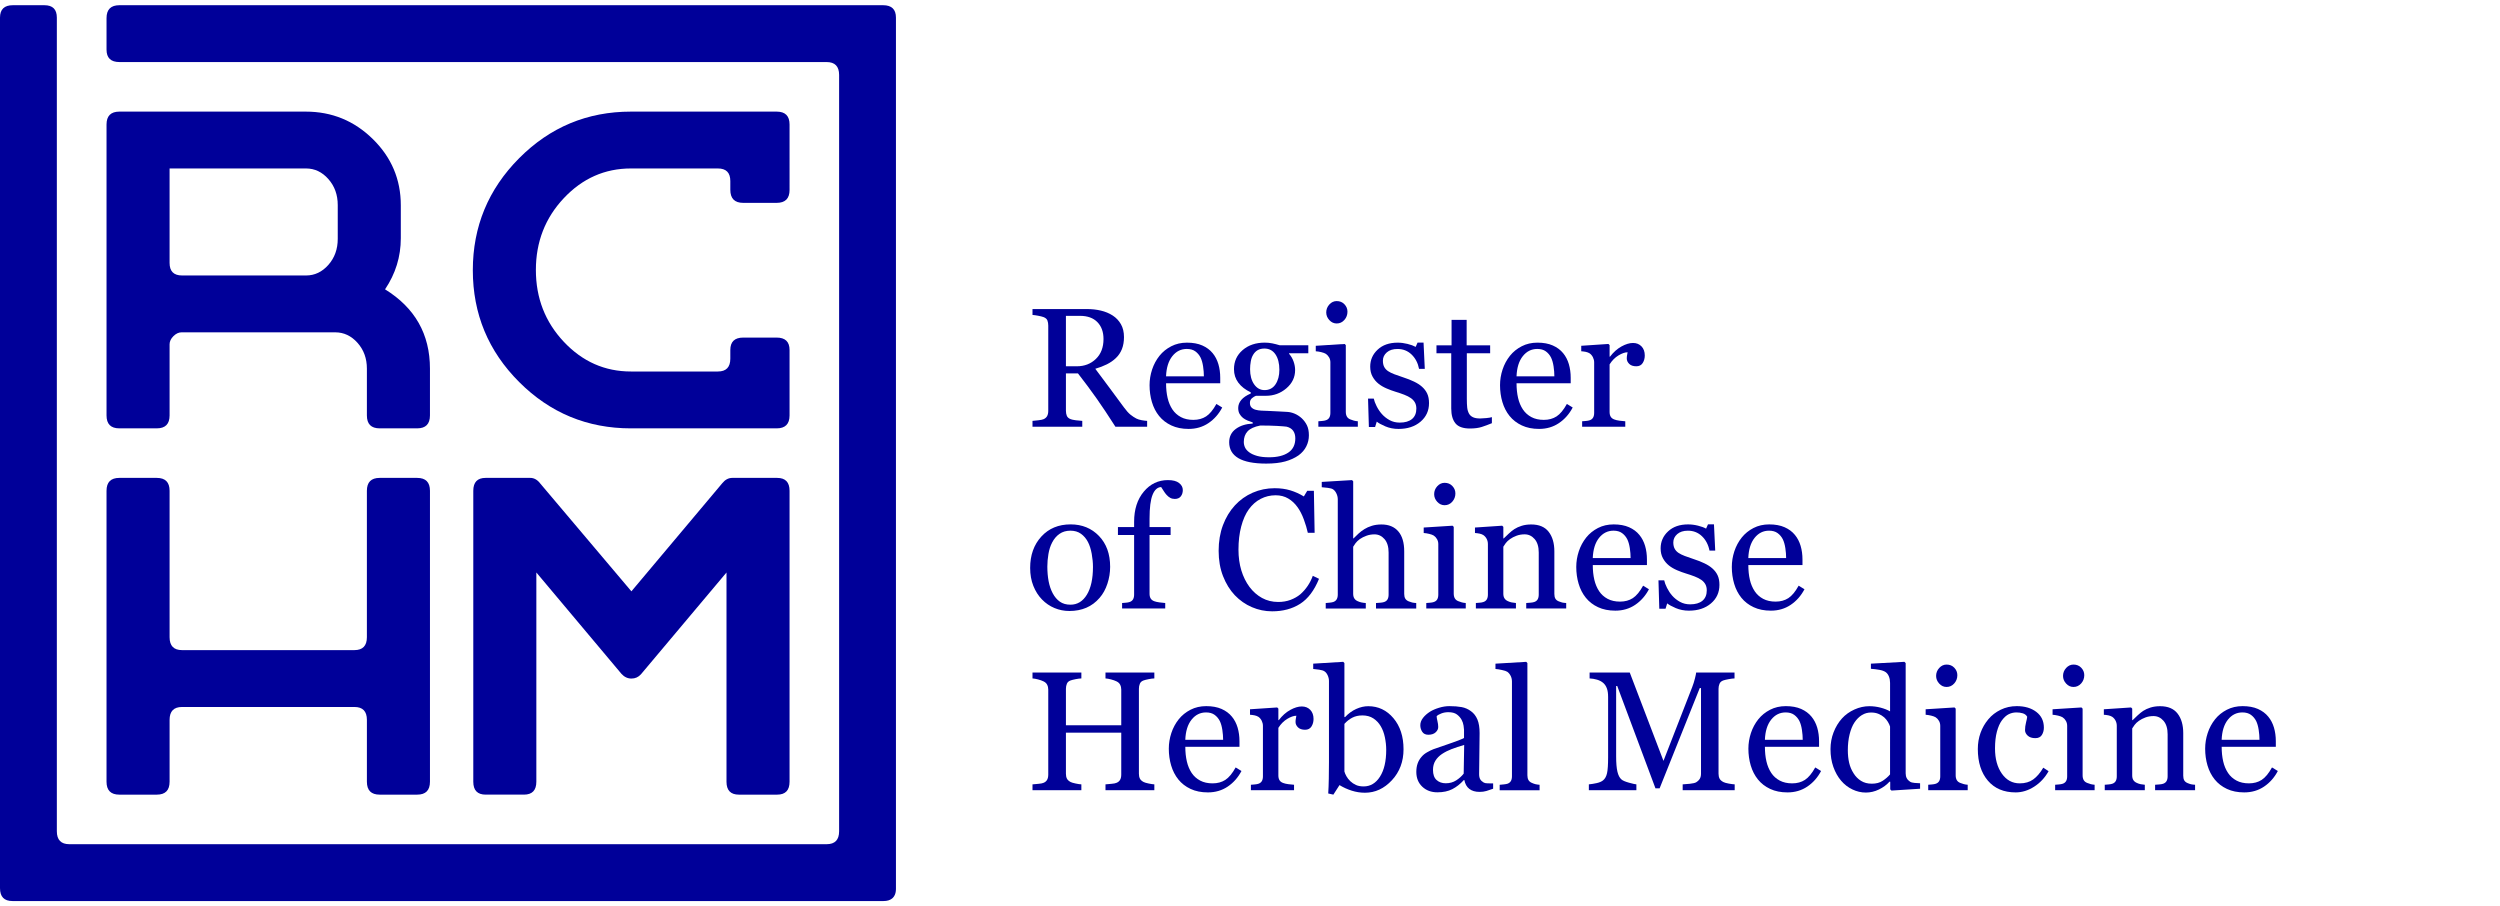 <svg version="1.1" id="Layer_1" xmlns="http://www.w3.org/2000/svg" xmlns:xlink="http://www.w3.org/1999/xlink" x="0px" y="0px"
	 width="400px" height="145px" viewBox="0 0 400 145" enable-background="new 0 0 400 145" xml:space="preserve">
<g>
	<path fill="#000099" d="M118.915,32.458h5.351c1.375,0,2.063-0.688,2.063-2.064V19.922c0-1.376-0.688-2.064-2.063-2.064h-23.314
		c-6.981,0-12.944,2.484-17.886,7.453c-4.943,4.969-7.414,10.944-7.414,17.925c0,6.982,2.471,12.944,7.414,17.887
		c4.942,4.943,10.905,7.415,17.886,7.415h23.314c1.375,0,2.063-0.688,2.063-2.064V56c0-1.324-0.688-1.987-2.063-1.987h-5.351
		c-1.375,0-2.063,0.663-2.063,1.987v1.376c0,1.376-0.663,2.064-1.988,2.064h-13.912c-4.179,0-7.758-1.583-10.739-4.75
		s-4.472-6.998-4.472-11.493c0-4.495,1.491-8.325,4.472-11.492c2.981-3.167,6.561-4.751,10.739-4.751h13.912
		c1.325,0,1.988,0.673,1.988,2.015v1.396C116.851,31.76,117.539,32.458,118.915,32.458z"/>
	<path fill="#000099" d="M118.227,127.143h6.115c1.325,0,1.987-0.688,1.987-2.064V78.527c0-1.375-0.662-2.064-1.985-2.064h-7.177
		c-0.612,0-1.146,0.285-1.604,0.852l-14.539,17.299L86.439,77.359c-0.456-0.598-0.988-0.896-1.596-0.896h-7.141
		c-1.317,0-1.975,0.689-1.975,2.064v46.551c0,1.377,0.662,2.064,1.987,2.064h6.115c1.325,0,1.987-0.688,1.987-2.064V91.596
		l13.606,16.207c0.459,0.51,0.994,0.766,1.605,0.766s1.12-0.23,1.529-0.689l13.683-16.281v33.48
		C116.24,126.455,116.901,127.143,118.227,127.143z"/>
	<path fill="#000099" d="M19.093,68.536h5.993c1.365,0,2.048-0.688,2.048-2.064V55.083c0-0.459,0.205-0.891,0.614-1.3
		c0.41-0.407,0.845-0.611,1.307-0.611h24.578c1.383,0,2.574,0.562,3.572,1.682c0.999,1.122,1.498,2.498,1.498,4.128v7.491
		c0,1.376,0.682,2.064,2.048,2.064h5.994c1.365,0,2.048-0.688,2.048-2.064v-7.491c0-5.504-2.396-9.732-7.185-12.689
		c1.682-2.496,2.522-5.223,2.522-8.179v-5.274c0-4.127-1.491-7.656-4.472-10.586c-2.981-2.93-6.562-4.396-10.74-4.396H19.108
		c-1.376,0-2.063,0.688-2.063,2.064v46.55C17.044,67.848,17.726,68.536,19.093,68.536z M27.134,26.954h21.833
		c1.383,0,2.575,0.566,3.574,1.697c0.999,1.131,1.499,2.519,1.499,4.165v5.398c0,1.646-0.5,3.035-1.499,4.166
		c-1,1.131-2.191,1.696-3.574,1.696H29.133c-1.333,0-2-0.667-2-2.005V26.954z"/>
	<path fill="#000099" d="M141.303,0.834c-0.004,0-0.009,0-0.013,0h-5.045c0,0-0.001,0-0.001,0H19.108
		c-1.376,0-2.063,0.688-2.063,2.063v5.045c0,1.326,0.688,1.987,2.063,1.987h103.596v0h1.215h7.083h1.259
		c1.329,0,1.995,0.687,1.997,2.059V133.01c-0.001,1.373-0.667,2.061-1.997,2.061h-1.259h-7.083h-1.215l0,0H20.648l0,0h-1.214h-7.083
		h-1.259c-1.329,0-1.995-0.688-1.997-2.061V2.821c0-1.325-0.661-1.987-1.987-1.987H2.063C0.688,0.833,0,1.496,0,2.821v134.236v2.561
		v2.484c0,1.377,0.663,2.064,1.987,2.064h2.561h134.257h2.561c0.566,0,1.01-0.129,1.334-0.381c0.052-0.039,0.1-0.08,0.146-0.125h0
		c0.006-0.006,0.011-0.012,0.016-0.018c0.125-0.127,0.227-0.277,0.303-0.451c0.001-0.002,0.002-0.004,0.002-0.006
		c0.024-0.053,0.045-0.109,0.064-0.166c0.002-0.008,0.004-0.016,0.006-0.021c0.017-0.055,0.033-0.107,0.046-0.166
		c0.003-0.014,0.006-0.031,0.009-0.045c0.011-0.051,0.021-0.104,0.029-0.156c0.004-0.027,0.006-0.057,0.009-0.086
		c0.005-0.043,0.011-0.086,0.014-0.133c0.004-0.059,0.005-0.119,0.006-0.182c0-0.018,0.001-0.033,0.001-0.051V34.62c0,0,0,0,0-0.001
		V2.897c0-0.001,0-0.002,0-0.003V2.821C143.353,1.5,142.669,0.838,141.303,0.834z"/>
	<path fill="#000099" d="M19.093,127.143h5.993c1.366,0,2.048-0.688,2.048-2.064v-5.508v-0.76v-3.631
		c0-1.377,0.666-2.064,1.997-2.064h1.259h7.083h10.892h7.083h1.259c1.331,0,1.997,0.688,1.997,2.064v3.631v0.76v5.508
		c0,1.377,0.682,2.064,2.048,2.064h5.993c1.366,0,2.049-0.688,2.049-2.064V78.527c0-1.375-0.683-2.064-2.049-2.064H60.75
		c-1.366,0-2.048,0.689-2.048,2.064v20.348v3.08c0,1.377-0.667,2.064-1.997,2.064h-1.259h-7.083H37.473H30.39h-1.259
		c-1.331,0-1.997-0.688-1.997-2.064v-3.08V78.527c0-1.375-0.683-2.064-2.048-2.064h-5.993c-1.366,0-2.049,0.689-2.049,2.064v46.551
		C17.044,126.455,17.728,127.143,19.093,127.143z"/>
	<g>
		<path fill="#000099" d="M173.164,67.34c-0.274-0.01-0.612-0.042-1.01-0.094c-0.398-0.054-0.677-0.111-0.835-0.173
			c-0.318-0.123-0.528-0.304-0.625-0.538c-0.096-0.232-0.146-0.506-0.146-0.815v-5.973h1.929c1.062,1.363,2.045,2.687,2.951,3.968
			c0.907,1.284,1.919,2.805,3.042,4.565h5.072v-0.94c-0.229-0.01-0.519-0.044-0.862-0.106c-0.346-0.062-0.634-0.15-0.864-0.267
			c-0.309-0.158-0.622-0.366-0.936-0.617c-0.314-0.252-0.665-0.645-1.055-1.176c-0.894-1.203-1.647-2.225-2.262-3.064
			c-0.617-0.842-1.388-1.876-2.316-3.106c0.672-0.195,1.287-0.432,1.845-0.708c0.556-0.279,1.035-0.61,1.432-0.99
			c0.435-0.407,0.761-0.889,0.983-1.447s0.331-1.198,0.331-1.924c0-0.805-0.163-1.494-0.491-2.064
			c-0.326-0.57-0.763-1.032-1.313-1.388c-0.565-0.363-1.198-0.625-1.896-0.788c-0.699-0.166-1.447-0.247-2.245-0.247H165.2v0.943
			c0.247,0.017,0.548,0.059,0.901,0.126c0.355,0.066,0.642,0.138,0.864,0.217c0.326,0.126,0.534,0.306,0.623,0.546
			c0.089,0.239,0.133,0.513,0.133,0.822V65.72c0,0.346-0.059,0.627-0.18,0.85c-0.119,0.22-0.312,0.39-0.576,0.503
			c-0.16,0.072-0.442,0.128-0.844,0.173s-0.709,0.074-0.921,0.094v0.94h7.963V67.34z M170.548,50.536h2.257
			c1.192,0,2.119,0.333,2.773,1c0.654,0.667,0.983,1.57,0.983,2.708c0,1.343-0.408,2.405-1.223,3.188
			c-0.812,0.783-1.83,1.173-3.052,1.173h-1.739V50.536z"/>
		<path fill="#000099" d="M185.453,66.555c0.514,0.637,1.166,1.144,1.959,1.514c0.792,0.373,1.713,0.558,2.768,0.558
			c1.193,0,2.252-0.309,3.171-0.928c0.921-0.62,1.654-1.452,2.205-2.497l-0.931-0.57c-0.531,0.96-1.082,1.625-1.652,1.995
			c-0.57,0.368-1.25,0.553-2.037,0.553c-0.771,0-1.436-0.148-1.99-0.445c-0.559-0.298-1.01-0.704-1.355-1.217
			c-0.354-0.533-0.613-1.148-0.775-1.85c-0.164-0.701-0.245-1.481-0.245-2.341h8.665v-0.876c0-0.788-0.099-1.519-0.297-2.19
			c-0.199-0.671-0.503-1.257-0.91-1.75c-0.426-0.523-0.979-0.934-1.657-1.235c-0.682-0.301-1.501-0.452-2.457-0.452
			c-0.929,0-1.769,0.192-2.514,0.578c-0.749,0.385-1.376,0.892-1.88,1.519c-0.521,0.654-0.918,1.393-1.188,2.21
			c-0.269,0.82-0.404,1.652-0.404,2.501c0,0.948,0.125,1.845,0.377,2.694C184.557,65.174,184.939,65.918,185.453,66.555z
			 M187.57,56.989c0.614-0.771,1.387-1.158,2.315-1.158c0.558,0,1.015,0.128,1.368,0.385s0.633,0.588,0.837,0.993
			c0.186,0.38,0.319,0.852,0.405,1.415c0.084,0.565,0.126,1.094,0.126,1.588h-6.053C186.621,58.836,186.955,57.762,187.57,56.989z"
			/>
		<path fill="#000099" d="M197.73,68.626c-0.708,0.521-1.062,1.235-1.062,2.136c0,1.116,0.491,1.962,1.472,2.544
			c0.982,0.576,2.465,0.869,4.447,0.869c1.213,0,2.23-0.117,3.053-0.346c0.822-0.23,1.53-0.555,2.123-0.968
			c0.559-0.408,0.973-0.889,1.247-1.442c0.276-0.553,0.413-1.144,0.413-1.771c0-0.63-0.102-1.156-0.305-1.581
			c-0.205-0.425-0.483-0.805-0.837-1.141c-0.336-0.309-0.711-0.553-1.121-0.731c-0.412-0.175-0.822-0.274-1.228-0.292
			c-0.283-0.007-0.766-0.034-1.441-0.079c-0.677-0.044-1.21-0.071-1.598-0.079c-0.363-0.01-0.717-0.022-1.057-0.042
			c-0.342-0.018-0.641-0.062-0.896-0.131c-0.265-0.062-0.489-0.18-0.677-0.354c-0.186-0.172-0.276-0.422-0.276-0.748
			c0-0.318,0.108-0.573,0.33-0.758c0.221-0.186,0.433-0.314,0.638-0.385h1.604c1.24,0,2.326-0.397,3.26-1.193
			c0.934-0.798,1.4-1.771,1.4-2.921c0-0.442-0.079-0.894-0.24-1.353c-0.157-0.459-0.402-0.881-0.73-1.262v-0.079h3.082v-1.274
			h-4.568c-0.405-0.123-0.808-0.225-1.2-0.306c-0.393-0.079-0.79-0.118-1.188-0.118c-1.442,0-2.625,0.397-3.552,1.195
			c-0.923,0.795-1.385,1.813-1.385,3.052c0,0.822,0.232,1.546,0.701,2.17c0.469,0.623,1.129,1.134,1.979,1.534v0.197
			c-0.672,0.284-1.174,0.623-1.507,1.015c-0.331,0.395-0.496,0.827-0.496,1.294c0,0.373,0.069,0.684,0.212,0.936
			c0.141,0.254,0.326,0.471,0.557,0.657c0.204,0.16,0.446,0.299,0.73,0.419c0.283,0.119,0.559,0.217,0.822,0.299v0.186
			C199.341,67.822,198.438,68.105,197.73,68.626z M200.013,59.083c0-0.432,0.037-0.854,0.114-1.267
			c0.073-0.413,0.199-0.763,0.377-1.054c0.186-0.319,0.428-0.566,0.724-0.738c0.296-0.17,0.651-0.257,1.069-0.257
			c0.76,0,1.351,0.306,1.771,0.921c0.419,0.615,0.632,1.439,0.632,2.477c0,0.936-0.207,1.714-0.617,2.329
			c-0.412,0.615-0.998,0.921-1.758,0.921c-0.682,0-1.237-0.309-1.667-0.928S200.013,60.065,200.013,59.083z M201.645,68.083
			c1.018,0,1.912,0.022,2.682,0.064c0.771,0.044,1.279,0.086,1.526,0.121c0.47,0.114,0.819,0.331,1.05,0.649
			c0.229,0.318,0.346,0.726,0.346,1.222c0,1.018-0.375,1.776-1.124,2.276c-0.745,0.5-1.771,0.75-3.071,0.75
			c-0.751,0-1.389-0.072-1.912-0.218c-0.521-0.148-0.938-0.336-1.246-0.565c-0.329-0.239-0.559-0.499-0.691-0.783
			c-0.131-0.284-0.197-0.58-0.197-0.889c0-0.691,0.199-1.254,0.602-1.691C200.01,68.58,200.689,68.269,201.645,68.083z"/>
		<path fill="#000099" d="M212.132,56.613c0.229,0.161,0.407,0.355,0.536,0.59c0.129,0.234,0.192,0.494,0.192,0.775v8.075
			c0,0.318-0.06,0.575-0.178,0.775c-0.121,0.2-0.304,0.338-0.551,0.417c-0.16,0.055-0.348,0.089-0.565,0.106
			c-0.217,0.017-0.427,0.035-0.629,0.052v0.876h6.316v-0.876c-0.228-0.017-0.436-0.049-0.62-0.099
			c-0.183-0.047-0.373-0.114-0.565-0.193c-0.254-0.096-0.442-0.247-0.561-0.452c-0.119-0.203-0.178-0.459-0.178-0.768V55.221
			l-0.186-0.186l-4.62,0.292v0.877c0.267,0.017,0.558,0.064,0.877,0.138C211.72,56.418,211.961,56.51,212.132,56.613z"/>
		<path fill="#000099" d="M213.871,51.756c0.486,0,0.893-0.188,1.227-0.563c0.331-0.375,0.496-0.817,0.496-1.321
			c0-0.452-0.16-0.847-0.484-1.188c-0.322-0.34-0.735-0.511-1.238-0.511c-0.453,0-0.846,0.183-1.176,0.543
			c-0.331,0.363-0.499,0.788-0.499,1.274c0,0.462,0.168,0.872,0.499,1.229C213.025,51.579,213.418,51.756,213.871,51.756z"/>
		<path fill="#000099" d="M223.957,67.617c-0.602,0-1.145-0.131-1.627-0.397c-0.481-0.267-0.896-0.595-1.239-0.985
			c-0.329-0.373-0.607-0.79-0.837-1.252c-0.23-0.462-0.381-0.867-0.452-1.212h-0.916l0.134,4.551h0.994l0.268-0.862
			c0.273,0.23,0.73,0.482,1.373,0.756c0.642,0.274,1.343,0.412,2.104,0.412c1.441,0,2.617-0.385,3.523-1.155
			c0.906-0.768,1.361-1.761,1.361-2.973c0-0.6-0.097-1.109-0.292-1.526c-0.194-0.415-0.474-0.783-0.837-1.101
			c-0.336-0.301-0.764-0.575-1.281-0.822c-0.517-0.247-1.067-0.464-1.652-0.652c-0.593-0.193-1.09-0.368-1.492-0.523
			c-0.404-0.153-0.738-0.321-1.002-0.497c-0.273-0.188-0.481-0.413-0.617-0.679c-0.139-0.264-0.207-0.595-0.207-0.995
			c0-0.516,0.209-0.958,0.624-1.323c0.417-0.366,0.987-0.548,1.712-0.548c0.886,0,1.635,0.296,2.252,0.886
			c0.614,0.593,1.015,1.358,1.199,2.299h0.916l-0.199-4.206h-0.956l-0.304,0.689c-0.338-0.185-0.773-0.346-1.309-0.477
			c-0.535-0.133-1.06-0.2-1.572-0.2c-1.336,0-2.403,0.37-3.198,1.113c-0.798,0.744-1.195,1.652-1.195,2.721
			c0,0.613,0.124,1.144,0.373,1.593c0.247,0.452,0.565,0.833,0.956,1.144c0.362,0.291,0.797,0.545,1.306,0.763
			c0.509,0.217,0.97,0.385,1.388,0.511c0.521,0.158,0.995,0.321,1.42,0.484c0.425,0.163,0.783,0.346,1.074,0.551
			c0.283,0.203,0.498,0.439,0.645,0.709c0.146,0.271,0.22,0.592,0.22,0.963c0,0.721-0.231,1.277-0.691,1.662
			C225.461,67.424,224.807,67.617,223.957,67.617z"/>
		<path fill="#000099" d="M232.2,65.387c0,1.01,0.222,1.791,0.669,2.344c0.447,0.553,1.221,0.83,2.316,0.83
			c0.744,0,1.371-0.082,1.885-0.245c0.514-0.166,1.057-0.365,1.632-0.605v-0.968c-0.175,0.062-0.479,0.111-0.909,0.153
			c-0.43,0.04-0.753,0.06-0.975,0.06c-0.477,0-0.857-0.067-1.141-0.2c-0.285-0.133-0.497-0.326-0.638-0.583
			c-0.15-0.274-0.247-0.595-0.286-0.963c-0.039-0.368-0.06-0.825-0.06-1.373v-7.314h3.731v-1.274h-3.759v-4.074h-2.415v4.074h-2.415
			v1.274h2.363V65.387z"/>
		<path fill="#000099" d="M249.049,66.626c-0.57,0.368-1.25,0.553-2.037,0.553c-0.771,0-1.436-0.148-1.99-0.445
			c-0.559-0.298-1.01-0.704-1.355-1.217c-0.354-0.533-0.613-1.148-0.775-1.85c-0.164-0.701-0.245-1.481-0.245-2.341h8.665v-0.876
			c0-0.788-0.1-1.519-0.297-2.19c-0.199-0.671-0.504-1.257-0.91-1.75c-0.426-0.523-0.979-0.934-1.658-1.235
			c-0.681-0.301-1.5-0.452-2.456-0.452c-0.929,0-1.769,0.192-2.515,0.578c-0.748,0.385-1.375,0.892-1.879,1.519
			c-0.521,0.654-0.918,1.393-1.188,2.21c-0.27,0.82-0.404,1.652-0.404,2.501c0,0.948,0.125,1.845,0.377,2.694
			c0.252,0.849,0.635,1.593,1.148,2.229c0.514,0.637,1.166,1.144,1.959,1.514c0.792,0.373,1.713,0.558,2.768,0.558
			c1.192,0,2.252-0.309,3.17-0.928c0.922-0.62,1.655-1.452,2.205-2.497l-0.93-0.57C250.17,65.592,249.619,66.256,249.049,66.626z
			 M243.646,56.989c0.615-0.771,1.388-1.158,2.316-1.158c0.558,0,1.015,0.128,1.368,0.385s0.632,0.588,0.837,0.993
			c0.185,0.38,0.318,0.852,0.405,1.415c0.084,0.565,0.125,1.094,0.125,1.588h-6.052C242.697,58.836,243.031,57.762,243.646,56.989z"
			/>
		<path fill="#000099" d="M254.338,56.534c0.229,0.161,0.407,0.373,0.535,0.637c0.129,0.264,0.193,0.533,0.193,0.808v8.075
			c0,0.318-0.06,0.575-0.178,0.775c-0.121,0.2-0.304,0.338-0.551,0.417c-0.16,0.055-0.348,0.089-0.565,0.106
			c-0.218,0.017-0.427,0.035-0.63,0.052v0.876h6.902v-0.876c-0.258-0.017-0.561-0.047-0.909-0.091
			c-0.351-0.044-0.635-0.111-0.856-0.2c-0.258-0.096-0.445-0.242-0.563-0.437c-0.121-0.195-0.181-0.447-0.181-0.758V58.3
			c0.391-0.62,0.865-1.096,1.42-1.432c0.559-0.336,1.045-0.506,1.46-0.506c-0.024,0.161-0.055,0.319-0.084,0.479
			c-0.032,0.158-0.047,0.336-0.047,0.531c0,0.309,0.131,0.592,0.39,0.849c0.262,0.257,0.64,0.385,1.137,0.385
			c0.459,0,0.8-0.175,1.021-0.523c0.221-0.351,0.331-0.75,0.331-1.203c0-0.61-0.175-1.096-0.523-1.459
			c-0.351-0.363-0.802-0.546-1.36-0.546s-1.173,0.188-1.845,0.558c-0.675,0.373-1.284,0.916-1.832,1.632h-0.067v-1.845l-0.185-0.186
			l-4.354,0.292v0.877c0.265,0.017,0.514,0.052,0.743,0.099C253.97,56.352,254.17,56.428,254.338,56.534z"/>
		<path fill="#000099" d="M166.714,95.912c0.585,0.604,1.254,1.063,2.007,1.375c0.753,0.314,1.546,0.471,2.378,0.471
			c1,0,1.904-0.172,2.711-0.518c0.805-0.346,1.514-0.871,2.124-1.58c0.541-0.619,0.958-1.373,1.25-2.262
			c0.294-0.889,0.439-1.795,0.439-2.713c0-2.055-0.598-3.697-1.788-4.932c-1.19-1.234-2.704-1.852-4.536-1.852
			c-1.931,0-3.494,0.648-4.685,1.949c-1.192,1.303-1.788,2.975-1.788,5.018c0,1.063,0.17,2.021,0.511,2.875
			C165.679,94.596,166.138,95.32,166.714,95.912z M167.749,88.641c0.116-0.691,0.313-1.307,0.597-1.846
			c0.301-0.584,0.694-1.043,1.178-1.379c0.481-0.336,1.064-0.508,1.748-0.508c0.665,0,1.228,0.168,1.689,0.5
			c0.459,0.33,0.833,0.773,1.116,1.32c0.267,0.514,0.464,1.139,0.598,1.877c0.133,0.74,0.2,1.443,0.2,2.104
			c0,1.887-0.324,3.363-0.971,4.436c-0.647,1.068-1.523,1.605-2.632,1.605c-0.674,0-1.24-0.16-1.696-0.484
			c-0.457-0.324-0.834-0.768-1.136-1.334c-0.301-0.568-0.521-1.209-0.66-1.93c-0.136-0.723-0.205-1.51-0.205-2.359
			C167.576,89.998,167.632,89.33,167.749,88.641z"/>
		<path fill="#000099" d="M184.67,96.191c-0.256-0.096-0.443-0.242-0.564-0.438c-0.119-0.195-0.178-0.447-0.178-0.758V85.6h3.37
			v-1.273h-3.37v-1.338c0-1.748,0.16-3.023,0.483-3.82c0.323-0.801,0.78-1.213,1.373-1.24c0.106,0.15,0.235,0.352,0.386,0.598
			c0.15,0.248,0.313,0.469,0.491,0.664c0.178,0.195,0.37,0.35,0.577,0.465c0.208,0.115,0.449,0.174,0.725,0.174
			c0.432,0,0.755-0.139,0.967-0.414c0.213-0.273,0.319-0.609,0.319-1.006c0-0.443-0.198-0.82-0.598-1.129
			c-0.397-0.313-0.99-0.465-1.778-0.465c-1.548,0-2.837,0.615-3.869,1.848c-1.03,1.232-1.546,2.842-1.546,4.83v0.834h-2.588V85.6
			h2.588v9.529c0,0.32-0.059,0.578-0.178,0.779c-0.121,0.197-0.304,0.338-0.551,0.416c-0.16,0.053-0.348,0.09-0.565,0.107
			s-0.427,0.033-0.629,0.051v0.877h6.901v-0.877c-0.256-0.018-0.563-0.049-0.916-0.098C185.167,96.338,184.883,96.271,184.67,96.191
			z"/>
		<path fill="#000099" d="M195.687,92.186c0.47,1.201,1.097,2.219,1.884,3.051c0.795,0.832,1.707,1.469,2.738,1.91
			c1.03,0.443,2.106,0.664,3.228,0.664c1.733,0,3.228-0.398,4.484-1.199c1.255-0.803,2.263-2.137,3.022-4.002l-0.995-0.48
			c-0.212,0.586-0.486,1.127-0.822,1.621c-0.336,0.496-0.726,0.938-1.165,1.328c-0.445,0.371-0.966,0.668-1.566,0.896
			c-0.6,0.225-1.259,0.338-1.975,0.338c-0.956,0-1.82-0.213-2.594-0.639c-0.772-0.426-1.441-1.014-2.007-1.766
			c-0.565-0.762-1-1.645-1.307-2.65c-0.304-1.006-0.456-2.111-0.456-3.314c0-1.365,0.145-2.6,0.437-3.705
			c0.292-1.107,0.694-2.021,1.208-2.736c0.537-0.744,1.175-1.307,1.913-1.688c0.738-0.383,1.536-0.572,2.394-0.572
			c0.752,0,1.42,0.17,2.002,0.512c0.583,0.34,1.086,0.813,1.512,1.414c0.38,0.531,0.711,1.178,0.994,1.943
			c0.282,0.766,0.494,1.477,0.635,2.131h1.09l-0.119-6.717h-1.062l-0.544,0.904c-0.682-0.418-1.396-0.74-2.148-0.971
			c-0.752-0.229-1.592-0.346-2.521-0.346c-1.245,0-2.417,0.24-3.515,0.719c-1.096,0.479-2.044,1.156-2.85,2.033
			c-0.814,0.883-1.449,1.939-1.91,3.168c-0.459,1.225-0.689,2.59-0.689,4.096S195.217,90.986,195.687,92.186z"/>
		<path fill="#000099" d="M225.395,96.219c-0.256-0.105-0.441-0.254-0.553-0.445c-0.111-0.189-0.168-0.439-0.168-0.75v-6.809
			c0-1.389-0.313-2.453-0.943-3.191s-1.528-1.109-2.699-1.109c-0.567,0-1.078,0.072-1.535,0.213
			c-0.457,0.143-0.853,0.318-1.19,0.531c-0.391,0.248-0.704,0.486-0.943,0.711s-0.507,0.482-0.798,0.775h-0.055v-9.133l-0.185-0.197
			l-4.845,0.291v0.85c0.249,0.018,0.572,0.053,0.975,0.1c0.402,0.049,0.685,0.131,0.845,0.246c0.22,0.15,0.4,0.375,0.536,0.678
			c0.139,0.301,0.207,0.602,0.207,0.902v15.248c0,0.32-0.062,0.578-0.186,0.779c-0.123,0.197-0.309,0.338-0.553,0.416
			c-0.15,0.045-0.336,0.076-0.555,0.1c-0.221,0.021-0.43,0.041-0.633,0.059v0.877h6.41v-0.877c-0.246-0.018-0.474-0.047-0.682-0.092
			c-0.209-0.043-0.41-0.109-0.604-0.199c-0.247-0.105-0.433-0.256-0.551-0.451c-0.118-0.193-0.181-0.443-0.181-0.744v-7.523
			c0.09-0.15,0.215-0.336,0.373-0.559c0.16-0.219,0.391-0.441,0.691-0.664c0.312-0.213,0.664-0.391,1.06-0.535
			c0.396-0.146,0.822-0.221,1.284-0.221c0.629,0,1.163,0.252,1.603,0.756c0.439,0.506,0.657,1.223,0.657,2.15v6.729
			c0,0.32-0.06,0.578-0.178,0.779c-0.119,0.197-0.305,0.338-0.551,0.416c-0.161,0.053-0.363,0.09-0.61,0.107
			c-0.249,0.018-0.474,0.033-0.677,0.051v0.877h6.436v-0.877c-0.268-0.018-0.482-0.045-0.647-0.084
			C225.785,96.357,225.6,96.297,225.395,96.219z"/>
		<path fill="#000099" d="M229.951,95.908c-0.121,0.199-0.305,0.338-0.551,0.416c-0.16,0.055-0.349,0.09-0.566,0.107
			c-0.217,0.018-0.427,0.033-0.629,0.051v0.877h6.316v-0.877c-0.227-0.018-0.435-0.049-0.619-0.098
			c-0.184-0.047-0.373-0.113-0.566-0.193c-0.254-0.096-0.441-0.246-0.561-0.451c-0.118-0.203-0.178-0.459-0.178-0.77V84.299
			l-0.186-0.186l-4.619,0.293v0.875c0.266,0.018,0.558,0.064,0.876,0.139c0.319,0.076,0.561,0.168,0.731,0.271
			c0.229,0.16,0.407,0.355,0.535,0.59c0.129,0.236,0.193,0.494,0.193,0.775v8.076C230.129,95.451,230.069,95.707,229.951,95.908z"/>
		<path fill="#000099" d="M231.139,80.834c0.486,0,0.894-0.188,1.227-0.563c0.332-0.375,0.497-0.816,0.497-1.32
			c0-0.453-0.161-0.848-0.484-1.188c-0.323-0.342-0.735-0.512-1.239-0.512c-0.452,0-0.845,0.182-1.176,0.543
			c-0.33,0.363-0.498,0.787-0.498,1.273c0,0.463,0.168,0.873,0.498,1.23C230.294,80.656,230.687,80.834,231.139,80.834z"/>
		<path fill="#000099" d="M249.402,96.219c-0.258-0.105-0.44-0.254-0.547-0.445c-0.105-0.189-0.158-0.439-0.158-0.75v-6.809
			c0-1.301-0.303-2.342-0.908-3.125c-0.607-0.783-1.538-1.176-2.795-1.176c-0.566,0-1.074,0.072-1.526,0.213
			c-0.452,0.143-0.839,0.318-1.168,0.531c-0.284,0.188-0.585,0.426-0.901,0.723c-0.32,0.297-0.585,0.551-0.797,0.764h-0.067v-1.846
			l-0.185-0.186l-4.354,0.293v0.875c0.264,0.018,0.514,0.053,0.742,0.1c0.23,0.049,0.43,0.125,0.598,0.232
			c0.23,0.16,0.408,0.365,0.537,0.617c0.128,0.252,0.191,0.527,0.191,0.826v8.076c0,0.318-0.059,0.574-0.178,0.775
			c-0.121,0.199-0.303,0.338-0.551,0.416c-0.16,0.055-0.348,0.09-0.564,0.107c-0.218,0.018-0.428,0.033-0.631,0.051v0.877h6.411
			v-0.877c-0.229-0.018-0.454-0.047-0.669-0.092c-0.218-0.043-0.42-0.109-0.605-0.199c-0.246-0.105-0.432-0.256-0.558-0.451
			c-0.124-0.193-0.186-0.443-0.186-0.744v-7.523c0.079-0.141,0.208-0.332,0.38-0.566c0.174-0.232,0.405-0.451,0.699-0.656
			c0.301-0.213,0.646-0.391,1.037-0.535c0.391-0.146,0.82-0.221,1.289-0.221c0.63,0,1.166,0.252,1.605,0.756
			c0.437,0.506,0.656,1.223,0.656,2.15v6.729c0,0.32-0.059,0.578-0.178,0.779c-0.121,0.197-0.304,0.338-0.551,0.416
			c-0.16,0.053-0.36,0.09-0.604,0.107c-0.245,0.018-0.467,0.033-0.669,0.051v0.877h6.395v-0.877
			c-0.273-0.018-0.488-0.041-0.642-0.078C249.797,96.369,249.614,96.307,249.402,96.219z"/>
		<path fill="#000099" d="M258.454,97.705c1.192,0,2.252-0.309,3.171-0.928c0.921-0.621,1.654-1.453,2.205-2.498l-0.932-0.57
			c-0.53,0.961-1.081,1.625-1.651,1.996c-0.57,0.367-1.249,0.553-2.037,0.553c-0.771,0-1.435-0.148-1.99-0.443
			c-0.558-0.299-1.011-0.705-1.356-1.219c-0.353-0.533-0.611-1.148-0.775-1.85c-0.162-0.701-0.244-1.48-0.244-2.34h8.665v-0.877
			c0-0.787-0.099-1.52-0.296-2.189c-0.2-0.672-0.504-1.258-0.912-1.752c-0.424-0.523-0.977-0.934-1.656-1.234
			c-0.682-0.301-1.502-0.451-2.457-0.451c-0.929,0-1.768,0.191-2.514,0.576c-0.748,0.387-1.375,0.893-1.879,1.52
			c-0.521,0.654-0.919,1.393-1.188,2.211c-0.27,0.818-0.406,1.65-0.406,2.5c0,0.949,0.127,1.846,0.379,2.695
			s0.635,1.592,1.148,2.229c0.514,0.639,1.165,1.145,1.957,1.514C256.479,97.52,257.4,97.705,258.454,97.705z M255.844,86.066
			c0.615-0.77,1.389-1.158,2.316-1.158c0.559,0,1.016,0.129,1.368,0.387c0.353,0.256,0.632,0.588,0.837,0.992
			c0.186,0.381,0.318,0.852,0.405,1.414c0.084,0.566,0.126,1.094,0.126,1.588h-6.053C254.896,87.914,255.229,86.84,255.844,86.066z"
			/>
		<path fill="#000099" d="M270.426,96.695c-0.603,0-1.146-0.131-1.627-0.398c-0.482-0.266-0.896-0.594-1.24-0.984
			c-0.328-0.373-0.607-0.791-0.837-1.252s-0.38-0.867-0.452-1.213h-0.916l0.133,4.551h0.996l0.266-0.861
			c0.275,0.23,0.731,0.482,1.373,0.756c0.643,0.273,1.344,0.412,2.104,0.412c1.442,0,2.618-0.385,3.523-1.156
			c0.907-0.768,1.36-1.76,1.36-2.973c0-0.6-0.096-1.109-0.291-1.525s-0.475-0.783-0.837-1.102c-0.336-0.301-0.763-0.576-1.282-0.822
			c-0.516-0.248-1.066-0.465-1.651-0.652c-0.593-0.191-1.089-0.367-1.491-0.523c-0.405-0.152-0.738-0.32-1.003-0.496
			c-0.274-0.188-0.481-0.412-0.617-0.68c-0.138-0.264-0.208-0.594-0.208-0.994c0-0.516,0.211-0.959,0.625-1.324
			c0.418-0.365,0.988-0.549,1.711-0.549c0.887,0,1.635,0.297,2.252,0.887c0.615,0.594,1.016,1.359,1.201,2.299h0.916l-0.2-4.205
			h-0.956l-0.304,0.689c-0.338-0.186-0.772-0.346-1.309-0.477c-0.536-0.133-1.06-0.199-1.573-0.199
			c-1.336,0-2.402,0.369-3.197,1.113c-0.798,0.742-1.195,1.652-1.195,2.721c0,0.613,0.123,1.143,0.373,1.594
			c0.246,0.451,0.565,0.832,0.955,1.143c0.363,0.291,0.798,0.545,1.307,0.764c0.509,0.217,0.971,0.385,1.388,0.51
			c0.521,0.158,0.995,0.322,1.42,0.484c0.425,0.164,0.782,0.346,1.074,0.551c0.284,0.203,0.499,0.439,0.645,0.709
			c0.146,0.271,0.22,0.592,0.22,0.963c0,0.721-0.232,1.277-0.691,1.662C271.93,96.502,271.275,96.695,270.426,96.695z"/>
		<path fill="#000099" d="M283.34,97.705c1.193,0,2.252-0.309,3.171-0.928c0.921-0.621,1.654-1.453,2.205-2.498l-0.931-0.57
			c-0.531,0.961-1.082,1.625-1.652,1.996c-0.57,0.367-1.25,0.553-2.037,0.553c-0.771,0-1.435-0.148-1.99-0.443
			c-0.559-0.299-1.01-0.705-1.355-1.219c-0.354-0.533-0.613-1.148-0.775-1.85c-0.163-0.701-0.244-1.48-0.244-2.34h8.664v-0.877
			c0-0.787-0.099-1.52-0.296-2.189c-0.2-0.672-0.504-1.258-0.911-1.752c-0.425-0.523-0.979-0.934-1.657-1.234
			c-0.682-0.301-1.501-0.451-2.457-0.451c-0.929,0-1.768,0.191-2.514,0.576c-0.748,0.387-1.376,0.893-1.879,1.52
			c-0.521,0.654-0.919,1.393-1.188,2.211c-0.269,0.818-0.404,1.65-0.404,2.5c0,0.949,0.126,1.846,0.378,2.695
			c0.251,0.85,0.634,1.592,1.147,2.229c0.514,0.639,1.166,1.145,1.959,1.514C281.365,97.52,282.285,97.705,283.34,97.705z
			 M280.73,86.066c0.614-0.77,1.387-1.158,2.316-1.158c0.558,0,1.014,0.129,1.367,0.387c0.354,0.256,0.633,0.588,0.838,0.992
			c0.185,0.381,0.318,0.852,0.404,1.414c0.084,0.566,0.126,1.094,0.126,1.588h-6.052C279.781,87.914,280.115,86.84,280.73,86.066z"
			/>
		<path fill="#000099" d="M176.88,108.549c0.247,0.016,0.541,0.068,0.881,0.156c0.341,0.09,0.632,0.191,0.87,0.307
			c0.284,0.135,0.484,0.316,0.597,0.551c0.116,0.234,0.173,0.494,0.173,0.775v5.709h-8.853v-5.84c0-0.293,0.05-0.563,0.153-0.811
			c0.101-0.248,0.301-0.424,0.603-0.529c0.178-0.063,0.444-0.129,0.803-0.201c0.36-0.07,0.662-0.111,0.911-0.117v-0.943H165.2v0.943
			c0.247,0.016,0.541,0.068,0.881,0.156c0.341,0.09,0.632,0.191,0.869,0.307c0.284,0.135,0.484,0.316,0.598,0.551
			c0.116,0.234,0.173,0.494,0.173,0.775v13.592c0,0.346-0.062,0.627-0.185,0.844c-0.124,0.219-0.319,0.379-0.585,0.484
			c-0.15,0.072-0.427,0.123-0.83,0.158c-0.402,0.037-0.709,0.063-0.921,0.082v0.939h7.818v-0.939
			c-0.223-0.01-0.526-0.055-0.911-0.135c-0.383-0.078-0.652-0.16-0.803-0.238c-0.301-0.158-0.501-0.346-0.603-0.559
			c-0.104-0.213-0.153-0.471-0.153-0.783v-6.555h8.853v6.701c0,0.346-0.062,0.627-0.186,0.844c-0.124,0.219-0.318,0.379-0.585,0.484
			c-0.151,0.072-0.427,0.123-0.83,0.158c-0.402,0.037-0.708,0.063-0.921,0.082v0.939h7.817v-0.939
			c-0.222-0.01-0.525-0.055-0.91-0.135c-0.383-0.078-0.652-0.16-0.803-0.238c-0.302-0.158-0.501-0.346-0.603-0.559
			c-0.104-0.213-0.153-0.471-0.153-0.783v-13.576c0-0.293,0.049-0.563,0.153-0.811c0.101-0.248,0.301-0.424,0.603-0.529
			c0.178-0.063,0.444-0.129,0.803-0.201c0.359-0.07,0.661-0.111,0.91-0.117v-0.943h-7.817V108.549z"/>
		<path fill="#000099" d="M196.052,124.783c-0.57,0.369-1.249,0.555-2.037,0.555c-0.771,0-1.435-0.148-1.99-0.445
			c-0.558-0.299-1.011-0.703-1.356-1.217c-0.353-0.533-0.611-1.148-0.774-1.85s-0.245-1.482-0.245-2.342h8.666v-0.877
			c0-0.787-0.1-1.518-0.297-2.189c-0.2-0.672-0.504-1.258-0.911-1.75c-0.425-0.525-0.978-0.934-1.657-1.236
			c-0.682-0.301-1.502-0.451-2.457-0.451c-0.928,0-1.768,0.193-2.514,0.578c-0.748,0.385-1.375,0.891-1.879,1.518
			c-0.521,0.654-0.919,1.393-1.188,2.211c-0.27,0.82-0.405,1.652-0.405,2.502c0,0.947,0.126,1.844,0.378,2.693
			s0.635,1.592,1.148,2.23c0.514,0.637,1.165,1.143,1.957,1.514c0.793,0.373,1.715,0.557,2.769,0.557
			c1.192,0,2.253-0.309,3.171-0.928c0.921-0.619,1.654-1.451,2.205-2.496l-0.932-0.57
			C197.173,123.75,196.622,124.414,196.052,124.783z M190.648,115.146c0.615-0.771,1.389-1.158,2.316-1.158
			c0.559,0,1.016,0.129,1.368,0.385c0.353,0.258,0.632,0.588,0.837,0.992c0.186,0.381,0.318,0.852,0.405,1.416
			c0.084,0.564,0.126,1.094,0.126,1.588h-6.053C189.701,116.992,190.034,115.92,190.648,115.146z"/>
		<path fill="#000099" d="M208.282,113.033c-0.558,0-1.173,0.188-1.845,0.557c-0.674,0.373-1.283,0.916-1.832,1.633h-0.066v-1.844
			l-0.186-0.186L200,113.484v0.877c0.265,0.018,0.514,0.051,0.744,0.098c0.229,0.051,0.43,0.127,0.598,0.232
			c0.229,0.16,0.406,0.373,0.535,0.637c0.129,0.266,0.192,0.533,0.192,0.809v8.074c0,0.318-0.06,0.576-0.178,0.775
			c-0.121,0.199-0.304,0.338-0.55,0.418c-0.161,0.053-0.349,0.088-0.566,0.105c-0.217,0.018-0.427,0.035-0.629,0.053v0.875h6.901
			v-0.875c-0.257-0.018-0.561-0.047-0.909-0.092c-0.351-0.045-0.635-0.111-0.856-0.201c-0.257-0.096-0.444-0.24-0.563-0.436
			c-0.121-0.195-0.18-0.447-0.18-0.76v-7.617c0.391-0.619,0.864-1.096,1.42-1.432c0.558-0.336,1.045-0.506,1.459-0.506
			c-0.024,0.16-0.055,0.318-0.084,0.479c-0.031,0.158-0.047,0.336-0.047,0.531c0,0.309,0.131,0.592,0.391,0.85
			c0.262,0.256,0.639,0.385,1.136,0.385c0.459,0,0.8-0.176,1.022-0.523c0.219-0.352,0.33-0.75,0.33-1.203
			c0-0.609-0.175-1.096-0.523-1.459C209.293,113.215,208.84,113.033,208.282,113.033z"/>
		<path fill="#000099" d="M218.916,112.992c-0.631,0-1.27,0.146-1.92,0.439c-0.648,0.293-1.249,0.729-1.797,1.314l-0.094-0.027
			v-8.627l-0.186-0.199l-4.805,0.293v0.85c0.238,0.016,0.555,0.053,0.947,0.113c0.396,0.057,0.677,0.143,0.845,0.258
			c0.212,0.131,0.386,0.35,0.523,0.65c0.136,0.301,0.205,0.602,0.205,0.904v12.961c0,0.859-0.007,1.75-0.027,2.67
			c-0.017,0.92-0.047,1.709-0.091,2.365l0.822,0.186l0.982-1.527c0.609,0.371,1.262,0.67,1.959,0.891
			c0.693,0.221,1.399,0.33,2.115,0.33c1.638,0,3.074-0.666,4.314-2.002c1.239-1.336,1.857-2.988,1.857-4.951
			c0-2.045-0.539-3.705-1.618-4.979C221.869,113.631,220.525,112.992,218.916,112.992z M220.799,124.264
			c-0.664,1.043-1.535,1.564-2.614,1.564c-0.487,0-0.899-0.076-1.235-0.232c-0.336-0.154-0.637-0.355-0.9-0.604
			c-0.268-0.258-0.477-0.527-0.633-0.811c-0.152-0.281-0.259-0.531-0.311-0.744v-7.617c0.373-0.414,0.79-0.746,1.254-0.988
			c0.465-0.244,1.008-0.365,1.625-0.365c0.682,0,1.267,0.158,1.754,0.477c0.486,0.318,0.879,0.736,1.18,1.25
			c0.301,0.504,0.523,1.096,0.664,1.777s0.213,1.348,0.213,2.006C221.795,121.789,221.464,123.219,220.799,124.264z"/>
		<path fill="#000099" d="M237.389,125.203c-0.247-0.141-0.43-0.313-0.551-0.516c-0.119-0.205-0.178-0.479-0.178-0.824
			c0-1.158,0.012-2.229,0.039-3.205s0.039-2.1,0.039-3.363c0-0.885-0.115-1.607-0.35-2.172c-0.234-0.561-0.578-1.006-1.03-1.332
			c-0.452-0.336-0.953-0.557-1.506-0.658c-0.554-0.1-1.2-0.152-1.943-0.152c-0.541,0-1.095,0.086-1.659,0.26
			c-0.568,0.172-1.05,0.383-1.447,0.629c-0.459,0.291-0.835,0.625-1.121,0.996c-0.289,0.373-0.432,0.76-0.432,1.168
			c0,0.389,0.104,0.74,0.311,1.057c0.207,0.313,0.533,0.469,0.975,0.469c0.497,0,0.885-0.129,1.164-0.385
			c0.279-0.254,0.417-0.539,0.417-0.85c0-0.291-0.042-0.609-0.126-0.955c-0.084-0.344-0.126-0.605-0.126-0.783
			c0.141-0.15,0.388-0.295,0.735-0.43c0.352-0.139,0.729-0.207,1.137-0.207c0.592,0,1.049,0.123,1.373,0.365
			c0.323,0.244,0.572,0.527,0.75,0.855c0.158,0.293,0.262,0.604,0.312,0.93c0.05,0.328,0.074,0.547,0.074,0.664v1.314
			c-0.425,0.229-1.247,0.547-2.462,0.955c-1.218,0.406-2.025,0.686-2.423,0.836c-0.318,0.125-0.659,0.289-1.022,0.498
			c-0.362,0.207-0.654,0.443-0.877,0.711c-0.283,0.318-0.496,0.676-0.637,1.074c-0.141,0.396-0.212,0.85-0.212,1.352
			c0,0.977,0.315,1.762,0.948,2.363c0.633,0.604,1.441,0.904,2.422,0.904c0.932,0,1.725-0.168,2.383-0.506
			c0.66-0.336,1.277-0.822,1.853-1.459h0.079c0.116,0.619,0.377,1.092,0.79,1.414s0.963,0.484,1.651,0.484
			c0.398,0,0.756-0.047,1.07-0.141c0.313-0.092,0.679-0.215,1.094-0.365v-0.85c-0.302,0-0.596-0.002-0.882-0.012
			C237.731,125.33,237.521,125.285,237.389,125.203z M234.19,123.781c-0.325,0.418-0.729,0.777-1.208,1.084
			c-0.479,0.307-1.029,0.459-1.658,0.459c-0.594,0-1.082-0.172-1.467-0.518c-0.386-0.346-0.578-0.887-0.578-1.623
			c0-0.568,0.129-1.059,0.385-1.471c0.257-0.414,0.607-0.77,1.05-1.07c0.486-0.32,1.013-0.586,1.577-0.801
			c0.568-0.211,1.229-0.43,1.979-0.65L234.19,123.781z"/>
		<path fill="#000099" d="M245.115,125.27c-0.258-0.105-0.442-0.258-0.559-0.457c-0.115-0.199-0.173-0.453-0.173-0.762v-17.959
			l-0.185-0.199l-4.924,0.293v0.85c0.256,0.016,0.598,0.07,1.021,0.16c0.426,0.086,0.717,0.186,0.875,0.291
			c0.222,0.158,0.399,0.377,0.538,0.656c0.138,0.279,0.204,0.578,0.204,0.896v15.17c0,0.318-0.061,0.578-0.185,0.777
			c-0.124,0.197-0.309,0.338-0.558,0.418c-0.151,0.043-0.342,0.076-0.57,0.098c-0.23,0.023-0.447,0.043-0.65,0.061v0.875h6.384
			v-0.875c-0.237-0.018-0.452-0.047-0.642-0.092C245.5,125.426,245.311,125.359,245.115,125.27z"/>
		<path fill="#000099" d="M275.734,125.125c-0.301-0.158-0.504-0.346-0.609-0.559c-0.106-0.213-0.16-0.471-0.16-0.783v-13.576
			c0-0.293,0.054-0.563,0.16-0.811c0.105-0.248,0.309-0.424,0.609-0.529c0.178-0.063,0.457-0.129,0.842-0.201
			c0.386-0.07,0.701-0.111,0.949-0.117v-0.943h-6.142c-0.007,0.16-0.071,0.477-0.192,0.949c-0.119,0.475-0.262,0.928-0.43,1.361
			l-4.605,11.826l-5.396-14.137h-6.423v0.943c0.391,0.016,0.785,0.084,1.183,0.197c0.397,0.115,0.733,0.293,1.008,0.531
			c0.249,0.221,0.439,0.508,0.57,0.863c0.134,0.354,0.2,0.811,0.2,1.365v9.639c0,1.201-0.057,2.061-0.173,2.572
			c-0.114,0.514-0.326,0.895-0.638,1.145c-0.239,0.191-0.578,0.34-1.015,0.436c-0.437,0.098-0.856,0.164-1.255,0.201v0.939h7.605
			v-0.939c-0.185-0.01-0.584-0.1-1.194-0.268s-1.013-0.346-1.208-0.531c-0.283-0.246-0.494-0.654-0.629-1.219
			c-0.139-0.568-0.208-1.396-0.208-2.484v-11.24h0.173l6.119,16.379h0.664l6.423-16.049h0.2v13.697c0,0.328-0.064,0.602-0.193,0.818
			c-0.128,0.217-0.328,0.41-0.604,0.578c-0.175,0.096-0.501,0.17-0.976,0.225c-0.471,0.051-0.859,0.084-1.16,0.094v0.939h8.322
			v-0.939c-0.24-0.01-0.562-0.053-0.969-0.127C276.177,125.295,275.893,125.213,275.734,125.125z"/>
		<path fill="#000099" d="M288.787,124.783c-0.57,0.369-1.249,0.555-2.037,0.555c-0.77,0-1.435-0.148-1.99-0.445
			c-0.558-0.299-1.01-0.703-1.355-1.217c-0.354-0.533-0.612-1.148-0.775-1.85s-0.244-1.482-0.244-2.342h8.664v-0.877
			c0-0.787-0.098-1.518-0.296-2.189c-0.2-0.672-0.503-1.258-0.911-1.75c-0.425-0.525-0.978-0.934-1.656-1.236
			c-0.682-0.301-1.502-0.451-2.457-0.451c-0.93,0-1.769,0.193-2.514,0.578c-0.749,0.385-1.376,0.891-1.88,1.518
			c-0.521,0.654-0.919,1.393-1.188,2.211c-0.27,0.82-0.405,1.652-0.405,2.502c0,0.947,0.126,1.844,0.378,2.693
			s0.635,1.592,1.148,2.23c0.513,0.637,1.165,1.143,1.958,1.514c0.793,0.373,1.714,0.557,2.768,0.557
			c1.193,0,2.252-0.309,3.171-0.928c0.921-0.619,1.655-1.451,2.205-2.496l-0.931-0.57
			C289.908,123.75,289.357,124.414,288.787,124.783z M283.385,115.146c0.615-0.771,1.388-1.158,2.316-1.158
			c0.558,0,1.015,0.129,1.367,0.385c0.354,0.258,0.633,0.588,0.838,0.992c0.186,0.381,0.318,0.852,0.404,1.416
			c0.084,0.564,0.127,1.094,0.127,1.588h-6.053C282.437,116.992,282.77,115.92,283.385,115.146z"/>
		<path fill="#000099" d="M305.611,125.072c-0.232-0.15-0.405-0.332-0.526-0.551c-0.118-0.217-0.178-0.479-0.178-0.789v-17.641
			l-0.2-0.199l-5.361,0.293v0.822c0.486,0.037,0.939,0.09,1.361,0.168c0.42,0.074,0.753,0.195,1,0.365
			c0.223,0.158,0.395,0.393,0.519,0.695c0.124,0.307,0.185,0.648,0.185,1.018v4.564c-0.424-0.24-0.928-0.438-1.516-0.594
			c-0.588-0.152-1.188-0.232-1.798-0.232c-0.812,0-1.61,0.178-2.39,0.531c-0.783,0.355-1.445,0.828-1.983,1.42
			c-0.575,0.637-1.024,1.381-1.351,2.23c-0.328,0.85-0.491,1.748-0.491,2.695c0,1.035,0.153,1.98,0.456,2.84
			c0.307,0.857,0.719,1.594,1.24,2.203c0.514,0.604,1.116,1.07,1.811,1.4c0.693,0.334,1.409,0.498,2.152,0.498
			c0.717,0,1.412-0.164,2.087-0.49c0.677-0.328,1.245-0.748,1.704-1.262l0.105,0.027v1.219l0.2,0.188l4.578-0.293v-0.875
			c-0.267-0.01-0.558-0.027-0.876-0.055S305.779,125.18,305.611,125.072z M302.41,123.904c-0.315,0.371-0.708,0.711-1.172,1.02
			c-0.463,0.313-1.047,0.467-1.754,0.467c-0.664,0-1.234-0.15-1.716-0.451s-0.877-0.699-1.186-1.195
			c-0.335-0.521-0.575-1.086-0.716-1.691c-0.141-0.607-0.213-1.281-0.213-2.025c0-0.928,0.097-1.775,0.287-2.541
			c0.189-0.766,0.447-1.395,0.775-1.891c0.343-0.514,0.738-0.906,1.186-1.184c0.443-0.273,0.933-0.41,1.461-0.41
			c0.459,0,0.862,0.072,1.208,0.221c0.343,0.146,0.645,0.328,0.898,0.551c0.239,0.219,0.438,0.465,0.598,0.729
			c0.158,0.266,0.274,0.514,0.343,0.742V123.904z"/>
		<path fill="#000099" d="M313.648,125.27c-0.254-0.096-0.441-0.246-0.561-0.451c-0.118-0.203-0.178-0.459-0.178-0.768v-10.672
			l-0.186-0.186l-4.619,0.291v0.877c0.266,0.018,0.558,0.064,0.876,0.139c0.319,0.076,0.561,0.168,0.731,0.271
			c0.229,0.16,0.407,0.355,0.535,0.59c0.129,0.234,0.193,0.494,0.193,0.775v8.074c0,0.318-0.06,0.576-0.178,0.775
			c-0.121,0.199-0.305,0.338-0.551,0.418c-0.16,0.053-0.349,0.088-0.566,0.105c-0.217,0.018-0.427,0.035-0.629,0.053v0.875h6.316
			v-0.875c-0.227-0.018-0.435-0.051-0.619-0.1C314.031,125.416,313.842,125.35,313.648,125.27z"/>
		<path fill="#000099" d="M311.451,109.914c0.486,0,0.894-0.188,1.227-0.564c0.332-0.375,0.496-0.816,0.496-1.32
			c0-0.451-0.16-0.848-0.483-1.188c-0.323-0.342-0.735-0.512-1.239-0.512c-0.452,0-0.845,0.184-1.176,0.543
			c-0.33,0.363-0.498,0.789-0.498,1.275c0,0.461,0.168,0.871,0.498,1.229C310.606,109.736,310.999,109.914,311.451,109.914z"/>
		<path fill="#000099" d="M325.316,124.709c-0.578,0.418-1.297,0.629-2.153,0.629c-1.183,0-2.139-0.52-2.87-1.559
			c-0.729-1.039-1.091-2.383-1.091-4.031c0-1.043,0.101-1.939,0.304-2.693c0.203-0.75,0.467-1.348,0.795-1.793
			c0.361-0.486,0.733-0.82,1.119-1c0.383-0.182,0.787-0.273,1.21-0.273c0.362,0,0.698,0.047,1.013,0.141
			c0.313,0.092,0.551,0.273,0.708,0.549c-0.017,0.193-0.079,0.5-0.185,0.918c-0.106,0.42-0.161,0.826-0.161,1.225
			c0,0.326,0.146,0.623,0.433,0.887c0.286,0.264,0.691,0.396,1.215,0.396c0.486,0,0.834-0.17,1.047-0.51
			c0.213-0.342,0.32-0.734,0.32-1.176c0-1.063-0.404-1.898-1.209-2.514c-0.806-0.615-1.85-0.924-3.131-0.924
			c-0.93,0-1.789,0.193-2.576,0.578s-1.441,0.891-1.963,1.518c-0.551,0.654-0.969,1.383-1.255,2.184
			c-0.288,0.803-0.433,1.662-0.433,2.582c0,2.115,0.537,3.801,1.605,5.059c1.072,1.256,2.554,1.883,4.447,1.883
			c1.018,0,2.006-0.305,2.961-0.916c0.955-0.609,1.724-1.436,2.309-2.48l-0.85-0.559
			C326.433,123.666,325.896,124.293,325.316,124.709z"/>
		<path fill="#000099" d="M331.759,109.914c0.486,0,0.894-0.188,1.228-0.564c0.33-0.375,0.496-0.816,0.496-1.32
			c0-0.451-0.16-0.848-0.484-1.188c-0.323-0.342-0.736-0.512-1.239-0.512c-0.452,0-0.845,0.184-1.175,0.543
			c-0.332,0.363-0.5,0.789-0.5,1.275c0,0.461,0.168,0.871,0.5,1.229C330.914,109.736,331.307,109.914,331.759,109.914z"/>
		<path fill="#000099" d="M333.957,125.27c-0.255-0.096-0.442-0.246-0.561-0.451c-0.119-0.203-0.178-0.459-0.178-0.768v-10.672
			l-0.186-0.186l-4.62,0.291v0.877c0.267,0.018,0.558,0.064,0.876,0.139c0.318,0.076,0.561,0.168,0.731,0.271
			c0.229,0.16,0.407,0.355,0.536,0.59c0.128,0.234,0.191,0.494,0.191,0.775v8.074c0,0.318-0.059,0.576-0.177,0.775
			c-0.121,0.199-0.304,0.338-0.551,0.418c-0.161,0.053-0.349,0.088-0.565,0.105c-0.218,0.018-0.428,0.035-0.63,0.053v0.875h6.316
			v-0.875c-0.228-0.018-0.435-0.051-0.62-0.1C334.34,125.416,334.148,125.35,333.957,125.27z"/>
		<path fill="#000099" d="M350.021,125.297c-0.256-0.105-0.439-0.254-0.545-0.443c-0.106-0.191-0.158-0.439-0.158-0.752v-6.807
			c0-1.303-0.304-2.344-0.909-3.127c-0.607-0.783-1.538-1.176-2.795-1.176c-0.565,0-1.074,0.072-1.526,0.213
			c-0.451,0.143-0.84,0.318-1.168,0.531c-0.283,0.188-0.585,0.428-0.9,0.723c-0.322,0.297-0.586,0.551-0.799,0.764h-0.066v-1.844
			l-0.186-0.186l-4.354,0.291v0.877c0.265,0.018,0.514,0.051,0.744,0.098c0.229,0.051,0.43,0.127,0.598,0.232
			c0.229,0.16,0.407,0.365,0.535,0.617c0.129,0.252,0.193,0.529,0.193,0.828v8.074c0,0.318-0.06,0.576-0.178,0.775
			c-0.121,0.199-0.305,0.338-0.551,0.418c-0.16,0.053-0.349,0.088-0.566,0.105c-0.217,0.018-0.427,0.035-0.629,0.053v0.875h6.41
			v-0.875c-0.229-0.018-0.454-0.047-0.669-0.092c-0.218-0.045-0.42-0.111-0.604-0.201c-0.248-0.105-0.433-0.256-0.559-0.451
			c-0.123-0.193-0.186-0.441-0.186-0.744v-7.523c0.079-0.141,0.207-0.33,0.381-0.564c0.172-0.232,0.404-0.453,0.698-0.658
			c0.302-0.211,0.647-0.389,1.037-0.535c0.391-0.146,0.819-0.221,1.289-0.221c0.63,0,1.165,0.252,1.605,0.756
			c0.437,0.508,0.657,1.223,0.657,2.152v6.729c0,0.318-0.061,0.578-0.178,0.777c-0.121,0.197-0.305,0.338-0.551,0.418
			c-0.161,0.051-0.361,0.088-0.605,0.105s-0.467,0.035-0.67,0.053v0.875h6.396v-0.875c-0.274-0.018-0.489-0.043-0.643-0.08
			C350.417,125.447,350.234,125.387,350.021,125.297z"/>
		<path fill="#000099" d="M363.52,122.789c-0.531,0.961-1.082,1.625-1.652,1.994s-1.25,0.555-2.037,0.555
			c-0.771,0-1.435-0.148-1.99-0.445c-0.559-0.299-1.01-0.703-1.355-1.217c-0.354-0.533-0.613-1.148-0.775-1.85
			c-0.163-0.701-0.244-1.482-0.244-2.342h8.664v-0.877c0-0.787-0.099-1.518-0.296-2.189c-0.2-0.672-0.504-1.258-0.911-1.75
			c-0.425-0.525-0.979-0.934-1.657-1.236c-0.682-0.301-1.501-0.451-2.457-0.451c-0.929,0-1.769,0.193-2.514,0.578
			c-0.748,0.385-1.376,0.891-1.879,1.518c-0.521,0.654-0.919,1.393-1.188,2.211c-0.269,0.82-0.404,1.652-0.404,2.502
			c0,0.947,0.126,1.844,0.377,2.693c0.252,0.85,0.635,1.592,1.148,2.23c0.514,0.637,1.166,1.143,1.959,1.514
			c0.793,0.373,1.713,0.557,2.768,0.557c1.193,0,2.252-0.309,3.171-0.928c0.921-0.619,1.654-1.451,2.205-2.496L363.52,122.789z
			 M356.465,115.146c0.614-0.771,1.387-1.158,2.316-1.158c0.558,0,1.014,0.129,1.367,0.385c0.354,0.258,0.633,0.588,0.838,0.992
			c0.185,0.381,0.318,0.852,0.404,1.416c0.084,0.564,0.126,1.094,0.126,1.588h-6.052C355.516,116.992,355.85,115.92,356.465,115.146
			z"/>
	</g>
</g>
</svg>
